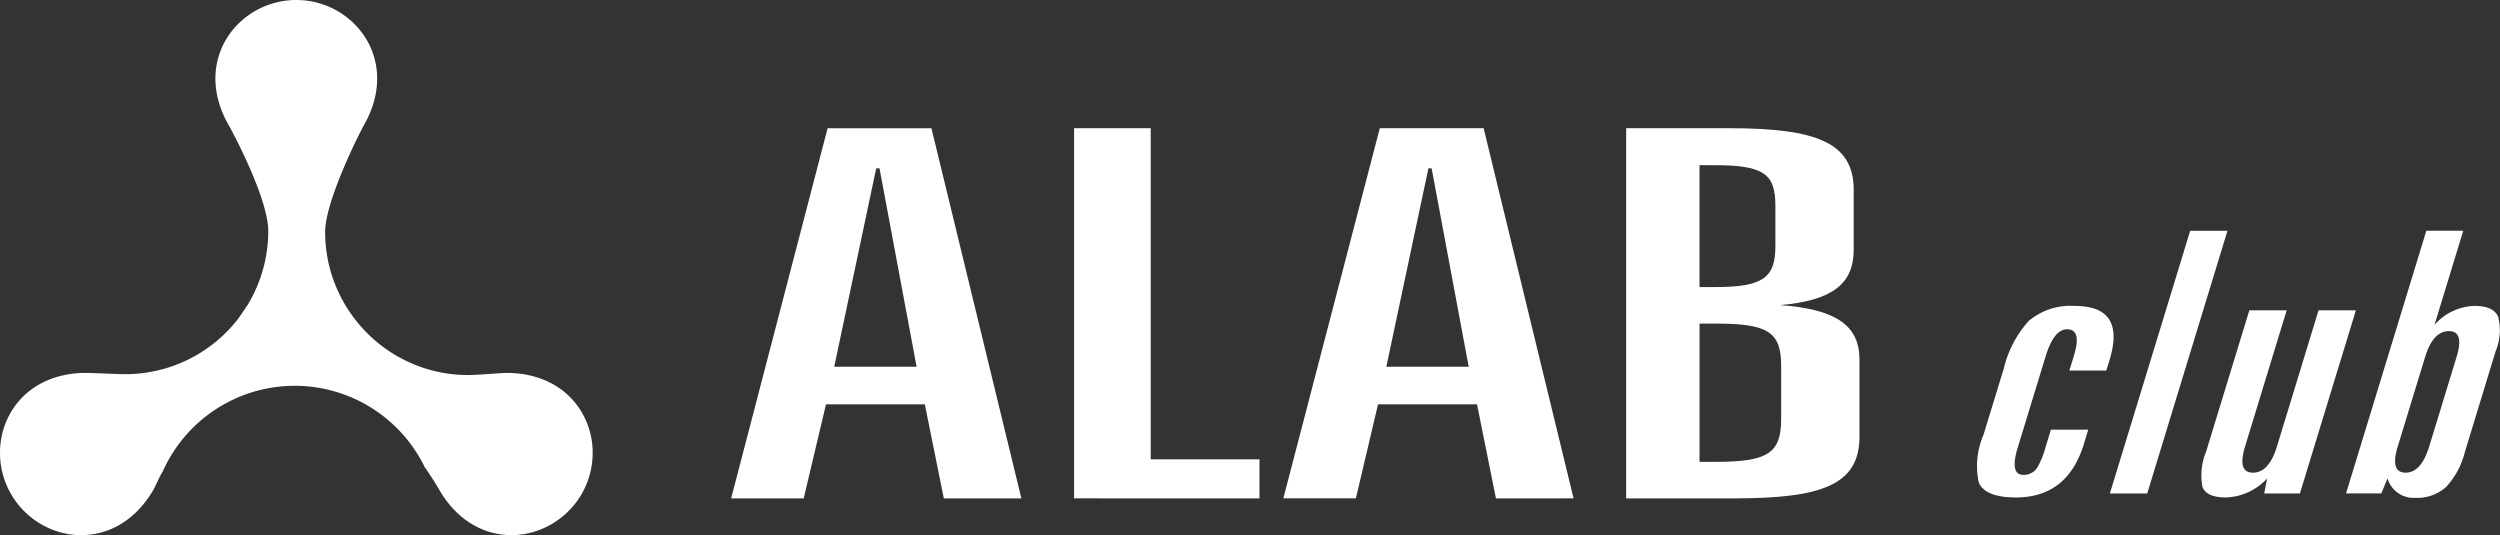 <svg xmlns="http://www.w3.org/2000/svg" width="159.814" height="34.208" viewBox="0 0 159.814 34.208">
  <rect x="0" y="0" width="159.814" height="34.208" fill="#333333" stroke="none"/>
  <g id="Group_318" data-name="Group 318" transform="translate(-60 -30)">
    <g id="Group_316" data-name="Group 316" transform="translate(106.739 38.196)">
      <path id="Path_25" data-name="Path 25" d="M143.069,25.991h-.212l-2.684,12.684h5.266Zm4.111,21.1-1.215-6.014h-6.318l-1.426,6.014h-4.637l6.166-23.662h6.638l5.749,23.662Z" transform="translate(-133.584 -23.426)" fill="#fff"/>
      <path id="Path_26" data-name="Path 26" d="M196.235,47.088V23.426h4.9V44.591h6.953v2.5Z" transform="translate(-174.314 -23.426)" fill="#fff"/>
      <path id="Path_27" data-name="Path 27" d="M243.943,25.991h-.206l-2.69,12.683h5.266Zm4.111,21.1-1.209-6.014h-6.329L239.1,47.088h-4.637l6.166-23.662h6.638l5.749,23.662Z" transform="translate(-199.164 -23.426)" fill="#fff"/>
      <path id="Path_28" data-name="Path 28" d="M307.018,38.644h0c0-2.168-.792-2.728-4.159-2.728H301.8v8.838h1.058c3.368,0,4.159-.59,4.159-2.757Zm-.369-10.253h0c0-2.006-.683-2.6-3.85-2.6h-1v7.79h1c3.113,0,3.85-.625,3.85-2.629Zm-2.581,18.7H297.11V23.426h6.584c5.591,0,7.961.921,7.961,3.946v3.81c0,2.168-1.323,3.256-4.691,3.551,3.531.262,5.06,1.282,5.06,3.484v4.928c0,3.058-2.375,3.943-7.956,3.943" transform="translate(-239.895 -23.426)" fill="#fff"/>
    </g>
    <path id="Path_29" data-name="Path 29" d="M32.389,23.838c-.282,0-1.909.137-2.462.137a9.106,9.106,0,0,1-7.289-3.642c-.049-.06-.092-.12-.135-.179a9.1,9.1,0,0,1-1.719-5.326c0-1.98,2.2-6.333,2.473-6.814C25.653,3.834,22.616,0,18.939,0s-6.714,3.834-4.312,8.015c.228.392,2.522,4.673,2.522,6.76a9.111,9.111,0,0,1-1.3,4.684c-.016.027-.542.811-.656.958A9.12,9.12,0,0,1,8,23.92c-.461,0-2.132-.082-2.511-.082C.668,23.854-1.132,28.4.707,31.585s6.676,3.9,9.1-.277c.211-.365.352-.8.591-1.157a9.239,9.239,0,0,1,16.753-.287c.331.47.64.953.928,1.444,2.419,4.174,7.256,3.461,9.1.277s.033-7.731-4.789-7.747" transform="translate(60 30)" fill="#fff"/>
    <g id="Group_317" data-name="Group 317" transform="translate(186.363 44.754)">
      <path id="Path_30" data-name="Path 30" d="M368.007,64.715q-1.048,3.427-4.347,3.427-1.93,0-2.369-.932a4.972,4.972,0,0,1,.29-3.055l1.3-4.244a6.932,6.932,0,0,1,1.6-3.055,4.142,4.142,0,0,1,2.947-.957q3.271,0,2.217,3.452l-.207.676h-2.36l.292-.956q.513-1.679-.44-1.679-.843,0-1.371,1.726l-1.782,5.83q-.535,1.75.364,1.75a1.032,1.032,0,0,0,.872-.443,5.465,5.465,0,0,0,.534-1.306l.349-1.142h2.387Z" transform="translate(-361.153 -51.096)" fill="#fff"/>
      <path id="Path_31" data-name="Path 31" d="M387.87,58.961h-2.387l5.133-16.791H393Z" transform="translate(-376.971 -42.17)" fill="#fff"/>
      <path id="Path_32" data-name="Path 32" d="M408.472,68.407h-2.28l.185-.957a3.764,3.764,0,0,1-2.624,1.213q-1.261,0-1.509-.676a3.96,3.96,0,0,1,.235-2.262l2.76-9.025h2.387l-2.659,8.7q-.513,1.679.506,1.679t1.532-1.679l2.659-8.7h2.387Z" transform="translate(-387.812 -51.617)" fill="#fff"/>
      <path id="Path_33" data-name="Path 33" d="M436.223,56.325a5.048,5.048,0,0,1-1.2,2.227,2.76,2.76,0,0,1-1.967.688A1.732,1.732,0,0,1,431.285,58l-.4.957h-2.253l5.133-16.791h2.36l-1.839,6.017a3.566,3.566,0,0,1,2.543-1.213q1.233,0,1.529.7a3.51,3.51,0,0,1-.168,2.215Zm-2.273-.373,1.747-5.713q.507-1.656-.486-1.656-1.019,0-1.525,1.656l-1.747,5.713q-.513,1.678.506,1.679.991,0,1.505-1.679" transform="translate(-405.023 -42.17)" fill="#fff"/>
    </g>
  </g>
</svg>
